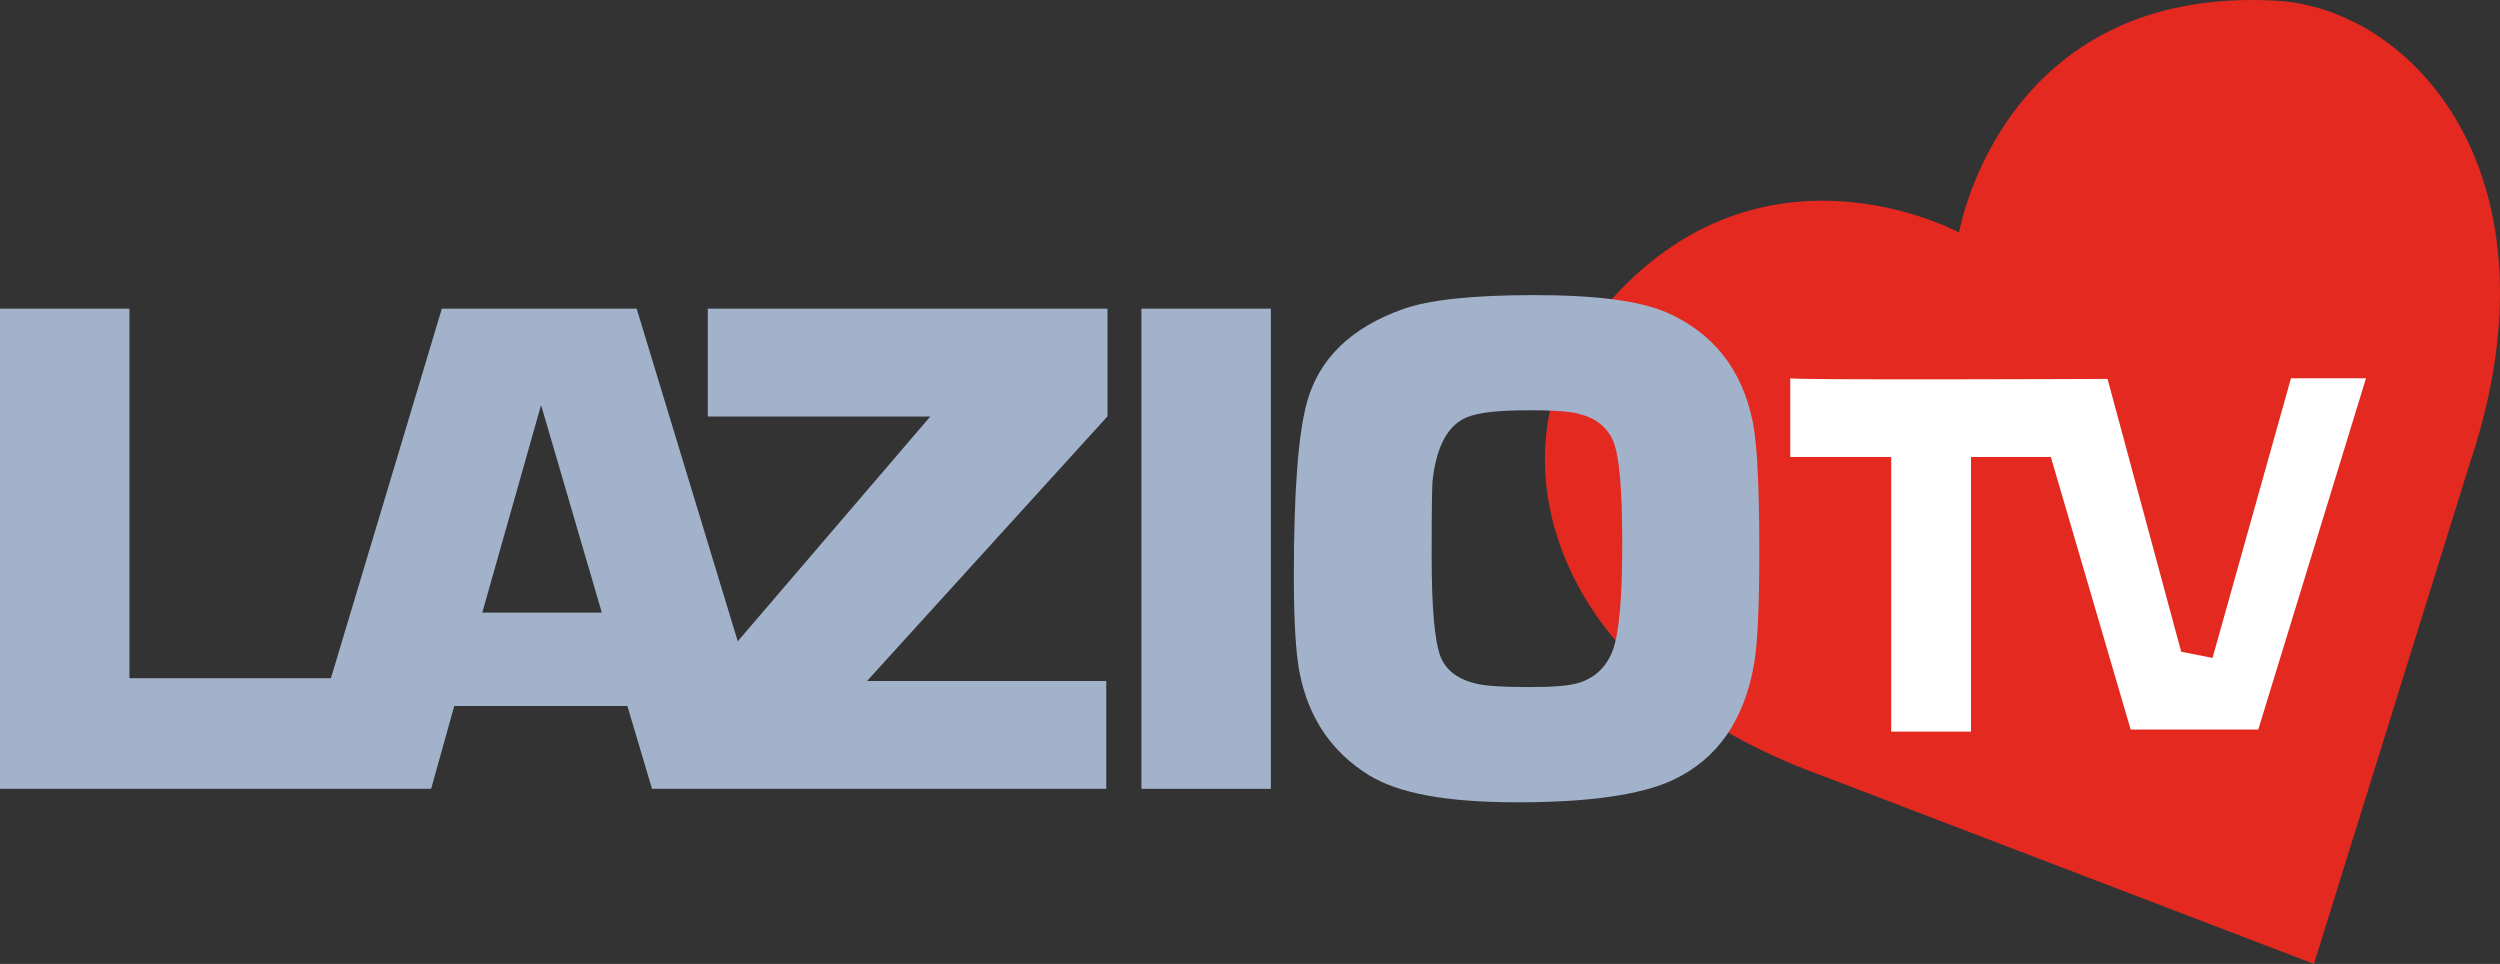 <?xml version="1.0" encoding="UTF-8"?>
<svg id="Livello_1" data-name="Livello 1" xmlns="http://www.w3.org/2000/svg" width="307.86" height="118.7" viewBox="0 0 307.86 118.7">
  <rect x="0" y="0" width="307.86" height="118.7" fill="#333333" stroke="none"/>
  <g>
    <path d="M304.26,56.7c11.59-35.03-7.06-55.7-24.03-56.62-33.4-1.82-38.85,27.82-38.98,28.55-1.02-.54-27.43-14.21-46.53,12.96-9.77,13.9-5.08,41.34,29.61,53.91l60.62,23.2,19.3-62Z" style="fill: #e42920;"/>
    <path d="M220.46,46.58v9.7h12.43v33.81h9.83v-33.81h9.83l9.83,33.56h15.71l13.27-43.26h-9.24l-9.66,34.44-3.86-.76-9.07-33.6s-39.06.17-39.06-.08Z" style="fill: #fff;"/>
  </g>
  <g>
    <path d="M136.38,38.01h-49.22v13.28h27.4l-23.71,27.68-12.45-40.96h-23.99l-13.66,45.51H15.94v-45.51H0v59.13h53.09l2.85-10.2h21.32l3.03,10.2h55.94v-13.28h-29.46l29.61-32.59v-13.26ZM59.39,75.44l7.24-25.56,7.48,25.56h-14.73Z" style="fill: #a1b2ca;"/>
    <path d="M156.5,38.01v59.13h-15.94v-59.13h15.94Z" style="fill: #a1b2ca;"/>
  </g>
  <path d="M188.96,36.34c7.58,0,12.99.71,16.24,2.12,5.77,2.53,9.32,7.02,10.64,13.48.54,2.65.81,7.97.81,15.97,0,6.7-.21,11.29-.63,13.75-1.2,7.04-4.54,11.83-10.01,14.39-3.91,1.83-10.28,2.75-19.12,2.75s-14.67-1.11-18.31-3.34c-4.63-2.86-7.49-7.11-8.57-12.76-.45-2.38-.68-6.33-.68-11.86,0-10.34.54-17.45,1.62-21.33,1.5-5.38,5.46-9.2,11.86-11.46,3.19-1.14,8.57-1.71,16.15-1.71ZM188.48,50.53c-3.82-.03-6.44.26-7.85.86-2.32.96-3.71,3.51-4.2,7.65-.09.69-.13,3.84-.13,9.45,0,6.33.36,10.45,1.08,12.34.69,1.77,2.25,2.91,4.69,3.42,1.14.24,3.22.36,6.23.36s4.9-.16,6.05-.5c2.01-.6,3.42-1.91,4.22-3.94.8-2.03,1.2-6.45,1.2-13.26s-.38-10.9-1.13-12.63-2.2-2.84-4.33-3.35c-1.08-.27-3.02-.41-5.82-.41Z" style="fill: #a1b2ca;"/>
</svg>